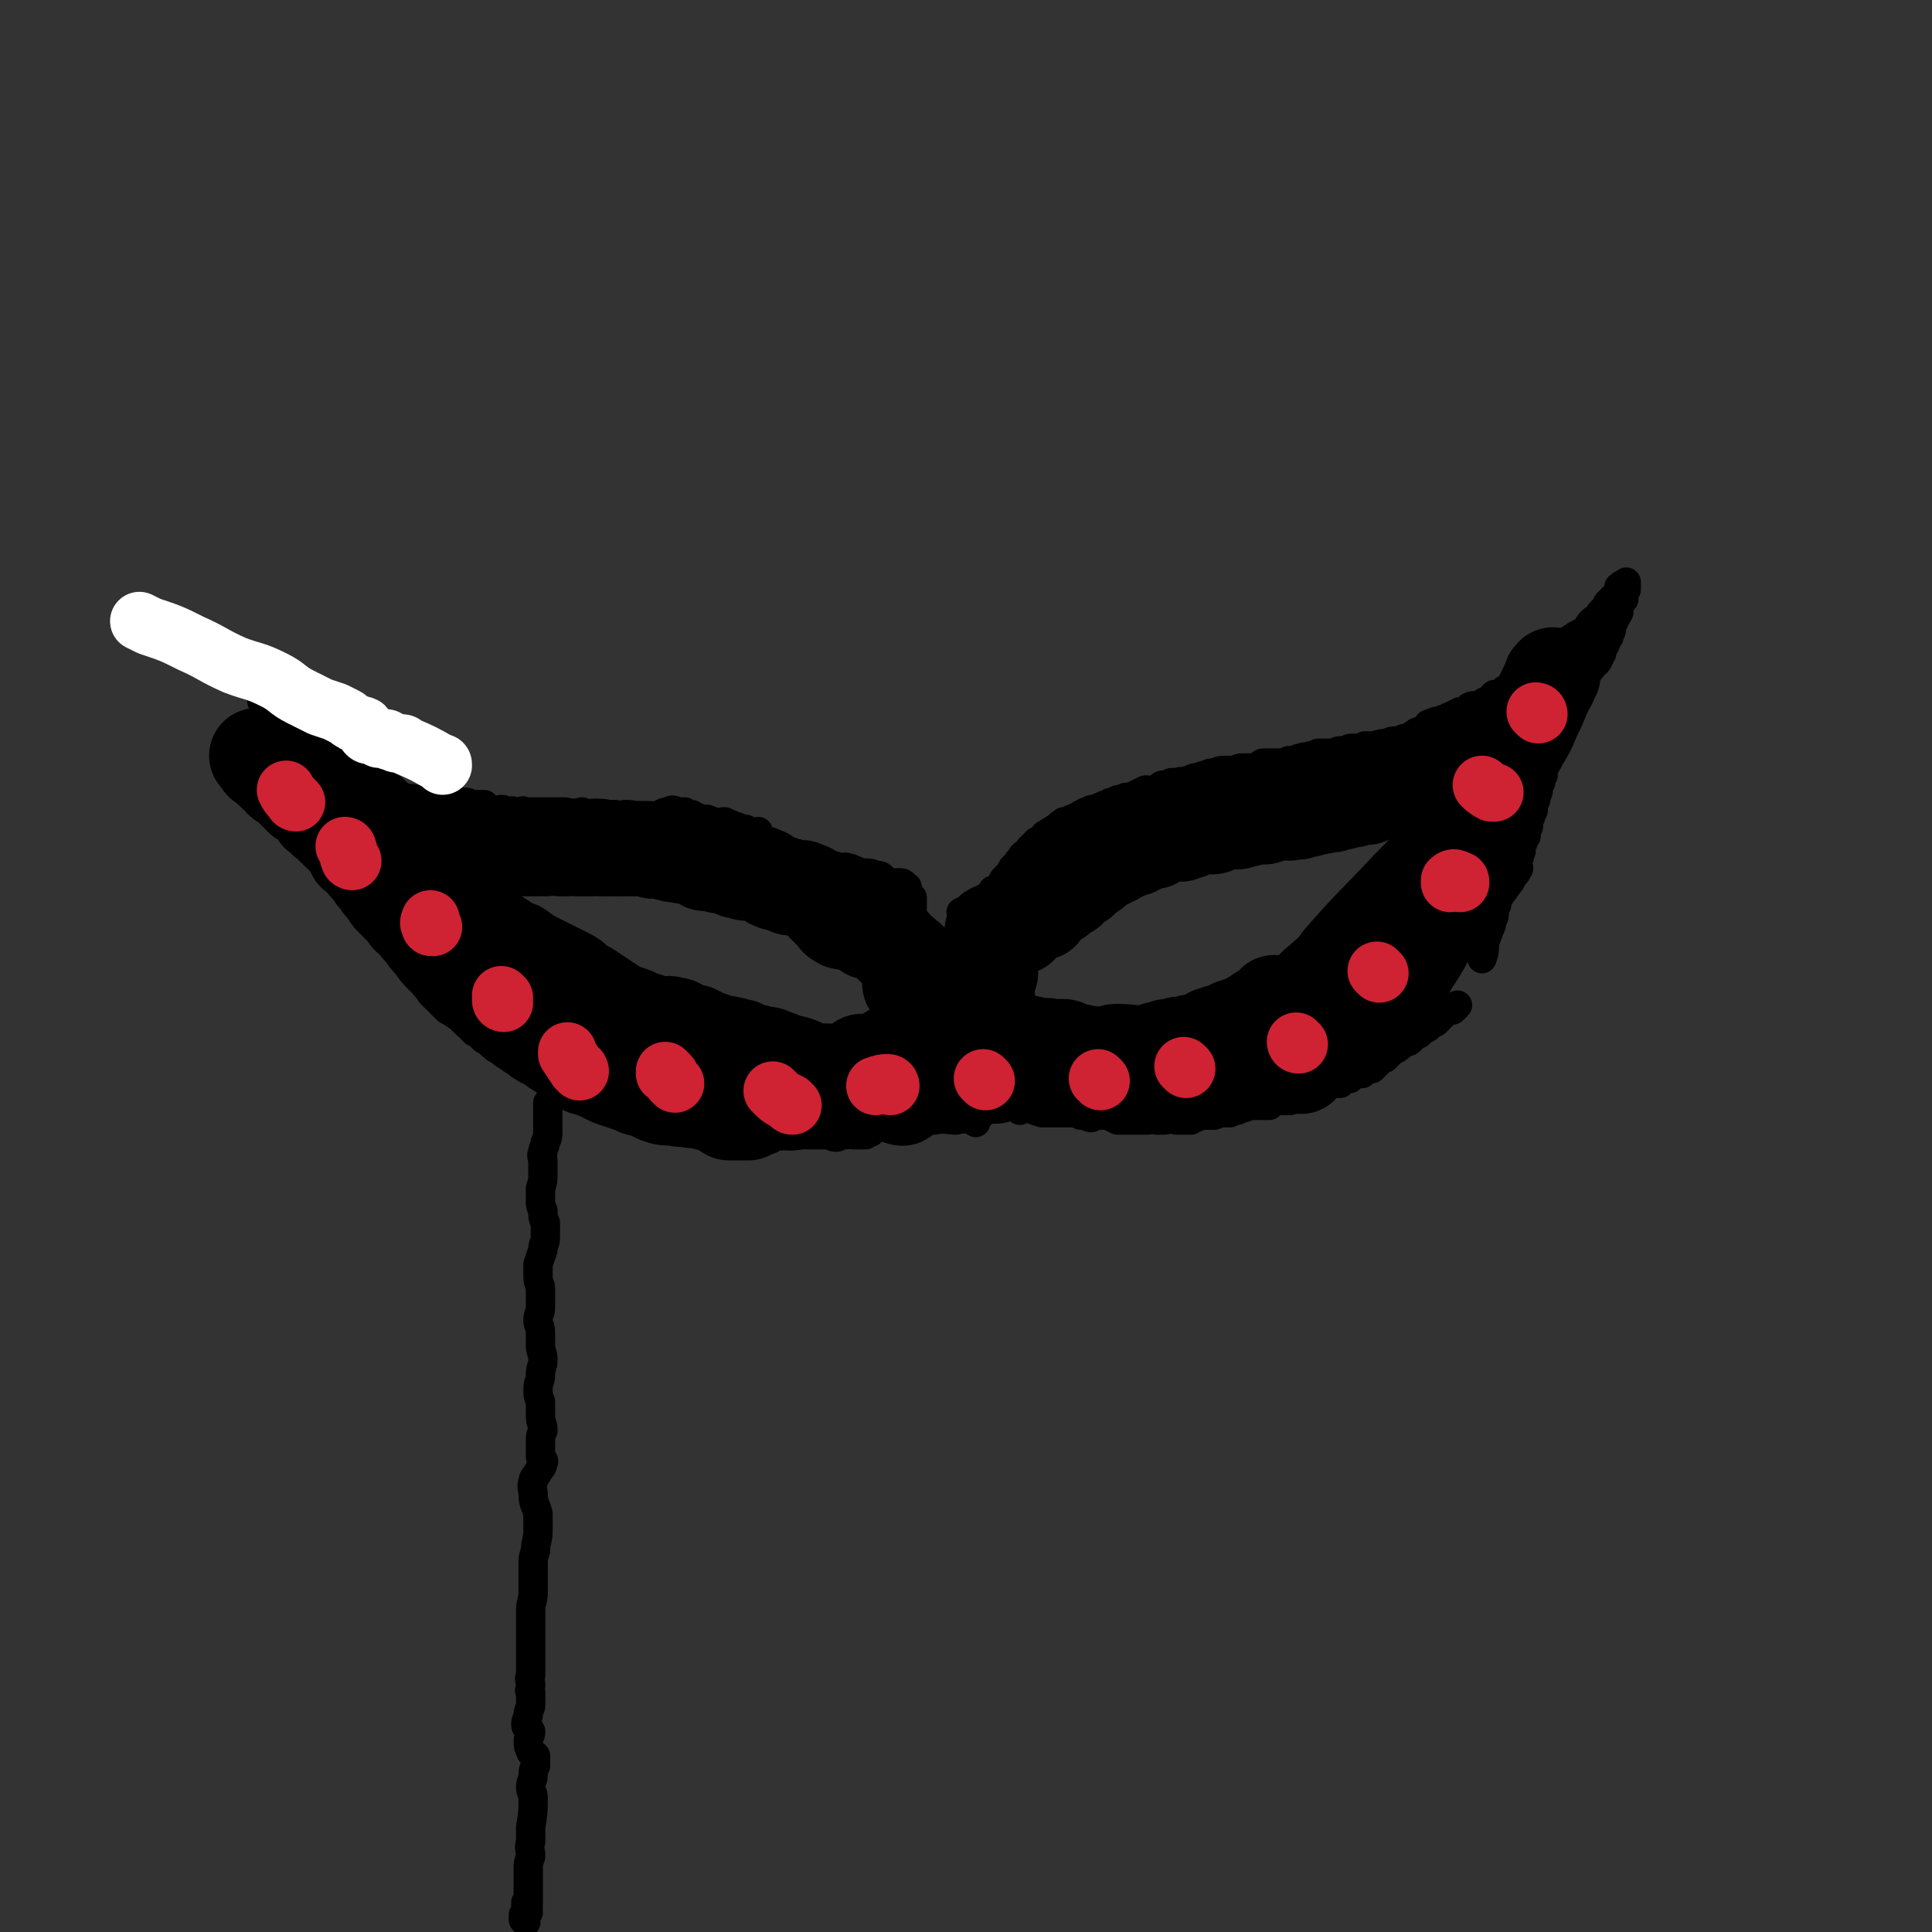 <svg viewBox='0 0 790 790' version='1.1' xmlns='http://www.w3.org/2000/svg' xmlns:xlink='http://www.w3.org/1999/xlink'><rect x="0" y="0" width="790" height="790" fill="#333333" stroke="none"/><g fill='none' stroke='rgb(0,0,0)' stroke-width='12' stroke-linecap='round' stroke-linejoin='round'><path d='M394,374c0,0 -1,-1 -1,-1 2,-1 3,-1 5,-1 1,0 0,1 0,1 0,0 0,0 0,-1 1,0 0,0 1,-1 0,0 0,0 0,0 1,0 1,0 1,0 0,0 1,0 1,0 0,0 -1,0 -1,0 0,-1 1,0 1,-1 1,0 0,0 1,0 0,0 0,0 0,0 0,0 0,0 0,0 0,-1 0,-1 1,-1 0,0 0,0 0,0 0,0 0,0 0,-1 0,0 0,0 0,-1 0,0 1,0 1,0 1,0 1,0 1,0 0,-1 0,-1 1,-1 0,0 0,0 0,-1 0,0 0,0 0,-1 1,0 1,1 1,1 1,-1 0,-1 1,-2 0,0 0,0 1,-1 0,0 0,0 0,0 1,-1 1,-1 1,-1 0,-1 0,-1 1,-2 0,0 0,0 1,-1 0,0 1,0 1,0 0,-1 0,-1 0,-1 0,-1 1,-1 1,-2 0,0 0,0 1,-1 0,0 0,0 0,0 1,-1 1,-1 1,-1 1,-1 0,-1 1,-1 0,-1 1,-1 1,-2 1,-1 1,-1 2,-1 1,-1 1,-1 1,-2 1,0 1,0 1,-1 1,0 1,0 1,0 0,-1 0,-1 1,-2 1,0 1,0 2,0 0,-1 0,-1 1,-2 0,-1 1,-1 2,-1 0,-1 0,-1 1,-1 0,-1 1,0 1,-1 1,0 1,-1 2,-1 0,0 0,-1 1,-1 0,0 0,0 1,-1 1,0 1,0 3,0 0,0 0,0 0,-1 1,0 1,0 1,0 1,-1 1,-1 2,-1 1,-1 1,-1 1,-1 1,0 1,0 2,-1 1,0 1,0 1,0 1,-1 1,-1 2,-1 0,0 0,0 1,0 1,0 1,-1 2,-1 2,-1 2,-1 3,-1 1,-1 1,-1 2,-1 1,0 1,0 2,-1 1,0 1,0 2,0 1,-1 1,-1 2,-1 1,0 1,0 2,0 1,-1 1,-1 2,-1 1,-1 1,-1 2,-1 1,-1 1,-1 2,-1 1,0 2,1 3,0 1,0 1,-1 2,-1 1,-1 1,-1 2,-1 1,0 1,0 3,-1 1,0 1,0 3,0 1,-1 1,0 2,0 1,-1 2,-1 3,-1 1,-1 1,-1 3,-1 2,-1 2,-1 3,-1 2,-1 2,-1 4,-1 2,-1 2,-1 5,-1 1,0 1,0 2,0 2,0 2,-1 4,-1 1,0 1,0 2,0 2,0 2,0 4,0 2,-1 1,-2 3,-2 3,0 3,0 6,0 2,0 2,0 4,-1 1,0 1,0 3,0 1,-1 1,-1 2,-1 2,-1 2,0 4,-1 1,0 1,0 3,-1 1,0 1,0 3,0 1,0 1,0 2,0 1,0 1,0 2,0 1,-1 1,-1 3,-1 1,0 1,0 3,-1 1,0 1,0 3,0 1,0 1,0 3,-1 2,0 2,0 4,0 3,-1 3,-1 5,-1 2,-1 2,-1 4,-1 1,0 2,0 3,-1 2,0 2,0 3,-1 2,-1 2,-2 4,-2 1,-1 1,0 2,-1 1,0 0,0 1,-1 0,-1 0,-1 1,-1 1,-1 1,0 2,-1 1,0 1,0 2,0 1,-1 1,-1 2,-1 1,0 1,-1 2,-1 2,-1 2,-1 4,-2 1,0 2,1 3,1 1,-1 0,-2 1,-3 2,-1 3,0 4,0 2,-1 1,-1 2,-2 2,-1 2,0 3,-1 0,-1 0,-1 1,-2 1,0 1,0 2,0 1,-1 1,-1 2,-1 0,-1 0,-1 1,-1 2,-1 1,-1 3,-2 1,-1 1,0 2,-1 1,-1 1,-1 2,-2 1,-1 2,0 3,-1 1,-1 1,-1 2,-1 1,-1 1,-2 2,-3 1,-1 2,-1 3,-2 2,-2 2,-3 3,-4 2,-2 2,-1 4,-2 1,-1 0,-1 1,-2 1,0 1,-1 2,-1 1,-1 1,-1 3,-2 2,-1 2,-1 3,-2 1,-2 1,-2 2,-3 1,-1 2,-1 3,-2 0,-1 0,-1 1,-2 1,-1 1,-1 2,-2 0,-1 0,-1 1,-2 1,0 1,0 1,-1 1,-1 1,-1 2,-2 0,0 0,0 1,-1 0,-1 0,-1 0,-2 0,0 0,0 1,0 0,-1 0,-1 1,-1 0,0 0,0 1,0 0,0 0,0 0,0 0,-1 0,-1 0,-1 0,0 0,1 0,2 0,0 0,0 0,0 0,0 0,1 0,1 0,0 -1,0 -1,1 0,0 0,1 0,1 0,1 0,0 0,1 -1,0 0,0 0,1 -1,0 -1,0 -1,1 -1,1 -1,1 -1,2 0,1 0,1 0,2 0,1 -1,1 -1,2 -1,1 -1,1 -1,2 -1,1 -1,1 -1,2 0,2 0,2 -1,3 0,2 0,1 -1,3 -1,1 0,1 -1,2 -1,2 -1,1 -1,3 -1,1 -1,1 -1,2 -1,2 -1,2 -3,3 0,1 0,1 -1,2 -3,3 -3,3 -5,6 -1,3 0,3 -1,5 -1,3 -2,3 -3,5 -1,2 -1,2 -2,4 -1,2 -1,2 -2,4 0,1 0,1 0,2 -1,1 0,1 0,2 -1,1 -1,1 -2,2 -1,0 -1,0 -1,2 -1,0 0,1 0,2 -1,1 -1,1 -2,2 -1,1 0,1 -1,2 0,1 -1,1 -1,2 0,1 1,1 1,3 -1,1 -1,1 -1,3 -1,1 -1,1 -1,3 0,1 0,1 -1,2 0,1 0,1 0,2 -1,1 -1,1 -1,2 0,1 0,1 0,2 0,1 -1,1 -1,2 0,1 0,1 -1,3 0,1 0,1 0,2 -1,2 -1,2 -1,4 -1,1 -1,1 -1,2 -1,2 -1,2 -1,4 -1,1 0,1 -1,3 0,1 -1,2 -1,3 0,1 1,0 1,1 -1,2 -1,2 -3,4 0,1 0,1 -1,2 -1,2 -1,1 -2,3 -1,1 -1,1 -1,1 -1,2 -1,2 -2,3 0,1 0,1 0,2 -1,2 -1,2 -1,3 0,2 0,2 -1,3 0,2 0,2 -1,4 -1,3 -1,3 -2,5 0,4 0,4 -1,7 '/><path d='M417,454c0,-1 -1,-1 -1,-1 1,-1 1,-1 2,-1 1,0 1,0 1,0 0,0 0,0 0,0 1,0 1,0 1,0 1,0 1,1 1,1 1,0 1,0 2,1 0,0 0,0 1,0 0,1 1,0 2,1 0,0 0,0 0,0 1,0 1,0 2,0 1,0 1,0 1,0 1,0 1,0 2,0 0,0 0,-1 1,0 0,0 0,0 1,0 1,0 1,0 1,0 1,0 1,0 1,0 1,0 1,0 2,0 1,0 1,0 1,0 1,0 1,0 1,0 1,0 1,0 2,0 1,0 0,1 1,1 1,0 1,0 2,0 1,0 1,1 2,1 1,0 1,-1 2,-1 1,0 2,0 3,0 1,0 1,0 2,0 2,1 2,1 4,2 2,0 2,0 3,0 1,0 1,0 3,0 1,0 1,0 3,0 1,0 1,0 3,0 2,0 2,-1 4,0 1,0 1,0 2,0 2,0 2,0 4,-1 1,0 1,0 2,1 2,0 2,0 3,0 2,0 2,0 3,0 1,-1 1,-1 2,-1 2,-1 2,-1 3,-1 2,0 2,0 4,0 1,0 1,0 2,-1 2,0 2,0 3,0 1,0 1,0 2,0 2,-1 2,-1 3,-1 1,-1 1,-1 2,-1 2,0 2,-1 3,-1 2,0 2,0 4,0 2,0 2,0 4,0 1,-1 1,-1 3,-2 1,0 1,0 2,0 1,0 1,0 3,0 1,0 1,0 2,-1 2,0 2,0 3,0 1,-1 1,-1 2,-1 2,-1 2,-1 3,-2 1,0 1,0 2,-1 2,-1 2,-1 3,-2 1,0 1,0 3,0 1,0 1,0 3,0 1,-1 1,-1 2,-2 1,0 1,0 2,0 1,-1 1,-1 2,-2 1,0 2,0 3,0 1,-1 1,-1 2,-2 1,0 1,0 2,0 1,-1 1,-1 2,-2 1,-1 1,-1 2,-2 1,0 1,0 2,-1 1,-1 0,-1 1,-1 1,-1 1,-1 2,-2 1,0 1,0 2,-1 1,0 0,-1 1,-1 1,-1 1,0 2,-1 1,0 1,0 2,-1 1,-1 1,-1 2,-2 1,0 1,0 2,-1 0,0 0,-1 0,-1 2,-1 2,0 3,-1 0,0 0,-1 0,-1 1,0 1,0 2,-1 0,0 1,0 1,0 1,-1 1,-1 2,-2 0,-1 0,-1 1,-1 1,-1 1,-1 1,-1 2,-1 2,-1 3,-1 1,-1 1,-1 2,-2 0,0 0,0 0,0 '/><path d='M375,377c0,0 0,0 -1,-1 -1,-2 -1,-2 -1,-4 -1,-1 0,-1 0,-1 0,-1 0,-1 0,-2 0,0 0,0 0,-1 0,0 0,-1 0,-1 -1,-1 -1,0 -1,-1 -1,-1 -1,-1 -1,-1 0,-1 0,-1 0,-1 0,0 0,-1 0,-1 0,-1 -1,0 -1,-1 0,0 0,0 0,0 -1,-1 -1,-1 -2,-1 0,0 0,0 -1,0 -1,0 -1,0 -1,0 -1,0 -1,0 -2,0 -1,0 -1,0 -2,-1 -1,0 0,0 -1,-1 -1,-1 -1,-1 -3,-1 -2,-1 -2,-1 -4,-1 -2,0 -2,0 -4,-1 -2,0 -1,-1 -3,-1 -2,-1 -2,0 -4,0 -1,0 -1,-1 -2,-1 -1,0 -1,0 -2,0 -1,0 -1,0 -1,-1 -2,0 -2,0 -3,0 -1,-1 -1,-1 -2,-1 -1,-1 -1,-1 -2,-1 -1,0 -1,0 -1,0 -1,0 -1,0 -2,0 -1,0 0,-1 -1,-1 -1,-1 -1,-1 -2,-1 -1,0 -1,1 -1,1 -1,-1 -1,-1 -2,-1 -1,-1 -1,-1 -2,-1 0,-1 0,0 -1,-1 0,0 0,0 -1,0 0,0 -1,0 -1,0 0,-1 0,-1 -1,-1 0,0 0,0 -1,-1 -1,0 -1,0 -1,0 -1,0 0,0 -1,-1 0,0 0,1 -1,0 0,0 0,0 0,-1 -1,0 -2,0 -2,0 0,-1 0,-1 0,-2 0,0 0,0 0,-1 -1,0 -1,1 -2,1 -1,-1 -1,-1 -2,-1 -1,-1 -1,-1 -2,-1 -1,0 -1,0 -2,0 0,0 0,-1 -1,-1 -1,0 -1,0 -2,0 0,-1 0,-1 -1,-1 -1,0 -1,-1 -2,-1 -1,0 -1,1 -2,1 -1,0 -1,0 -2,-1 -1,0 -1,0 -2,0 0,0 0,-1 -1,-1 -1,0 -1,0 -2,0 0,0 0,0 -1,0 0,-1 0,0 -1,0 0,-1 0,-1 -1,-1 -1,-1 -1,-1 -2,-1 -1,0 -1,0 -2,-1 -2,0 -2,0 -3,0 -2,-1 -2,-1 -4,0 -1,0 -1,0 -3,1 -1,1 -1,1 -3,2 -2,1 -3,0 -5,1 -1,0 -1,0 -3,0 0,0 0,0 -1,0 -1,0 -1,0 -1,-1 -1,0 -1,0 -1,0 -1,-1 -1,0 -2,0 -1,-1 0,-1 -1,-1 0,0 0,0 -1,0 0,0 0,-1 -1,-1 -1,0 -1,1 -1,1 -1,0 -1,-1 -1,-1 0,0 -1,0 -1,0 -1,0 -1,0 -1,1 -1,0 -1,-1 -1,-1 -1,1 -1,1 -1,1 -1,0 -1,-1 -2,-1 0,0 0,1 -1,1 0,0 0,-1 0,-1 -1,0 -1,0 -2,0 0,0 0,0 -1,0 -1,0 -1,0 -1,0 -1,0 0,-1 0,-1 -1,0 -2,1 -3,1 -1,0 -1,0 -2,0 -1,0 -1,-1 -2,-1 -2,0 -2,0 -3,0 -2,0 -2,0 -4,0 -3,0 -3,0 -5,0 -2,0 -2,0 -4,0 -1,0 -1,-1 -2,0 0,0 0,0 -1,0 -1,0 -1,0 -2,0 -1,-1 -1,0 -2,0 -1,0 -1,0 -2,0 0,-1 0,-1 -1,-1 -1,0 -1,1 -2,1 -1,-1 -1,-1 -2,-1 -2,-1 -2,-1 -3,-2 -1,0 -1,0 -3,0 -1,0 -1,0 -2,0 -2,-1 -2,-1 -3,-1 -2,0 -2,0 -3,0 -2,0 -2,0 -3,0 -2,0 -2,0 -3,0 -2,0 -2,0 -4,0 -1,0 -1,0 -3,0 -2,-1 -2,-1 -4,-1 -2,-1 -3,0 -5,-1 -2,-1 -2,-1 -4,-3 -1,-1 -1,-1 -3,-2 -2,-1 -2,-1 -4,-3 -2,-1 -1,-2 -3,-3 -1,0 -1,0 -2,0 -1,0 -1,-1 -2,-1 0,-1 0,-1 -1,-1 -1,-1 -1,0 -1,-1 -1,-1 -1,-1 -2,-1 -1,-1 -1,-1 -3,-2 -1,0 -2,0 -3,-1 -1,0 -1,0 -3,-1 -1,-1 -1,-1 -2,-1 -1,-1 -1,-1 -3,-2 -1,0 -1,0 -2,-1 -1,0 -1,0 -2,-1 -1,-1 -1,-1 -2,-2 -1,0 -1,0 -2,-1 -1,-1 -1,-1 -2,-1 -2,-1 -2,-1 -3,-2 -1,0 -1,-1 -2,-1 0,-1 0,-2 -1,-3 -1,0 -1,0 -2,-1 -2,-1 -2,-1 -3,-3 -1,-1 -1,-1 -1,-2 0,-1 0,-1 1,-2 0,-1 0,-1 1,-2 0,0 -1,0 0,-1 0,-1 0,-1 0,-1 0,0 -1,-1 0,-1 0,0 1,0 1,0 0,0 -1,0 -2,-1 0,0 0,0 1,-1 0,0 0,-1 0,0 0,0 0,1 0,2 0,1 0,1 0,2 0,1 0,1 0,2 0,0 0,0 0,1 -1,1 -1,1 -2,1 0,1 1,1 1,1 0,1 0,1 0,1 0,1 0,1 1,2 0,1 -1,1 0,2 0,0 1,0 1,1 1,1 0,1 1,2 0,1 0,1 1,2 0,1 0,1 0,3 1,2 1,2 2,3 0,2 1,1 1,3 1,1 1,1 1,2 0,1 0,1 1,2 0,1 1,1 1,2 1,1 0,1 1,2 0,2 1,2 1,3 1,1 1,1 1,3 1,1 1,1 1,2 1,1 1,1 2,2 0,0 0,1 1,1 0,1 0,1 1,2 0,1 0,0 1,1 1,2 0,2 1,3 1,2 1,2 2,3 0,1 0,1 1,2 1,1 1,1 2,2 0,1 0,1 0,1 1,1 1,1 1,2 1,1 1,1 1,2 1,1 1,1 2,2 1,1 1,1 1,2 1,1 1,1 2,2 0,1 1,0 1,1 1,1 1,1 2,2 0,2 0,1 1,3 1,0 0,0 1,1 0,1 1,1 1,2 1,1 0,1 1,2 0,1 1,0 1,1 1,1 1,1 1,2 1,1 1,1 2,3 1,2 1,2 2,5 1,2 1,2 1,4 1,1 1,1 2,3 0,1 0,1 0,2 1,1 1,1 2,3 1,1 1,1 1,2 1,1 1,1 2,2 1,2 1,2 2,3 1,2 1,1 2,3 1,1 1,1 2,2 0,1 0,1 1,2 1,1 1,1 2,2 0,1 0,1 1,1 1,1 1,1 1,2 1,0 1,0 2,1 1,1 1,1 1,2 1,1 1,1 1,2 1,1 1,1 1,1 1,1 1,1 2,2 1,0 1,0 1,1 1,1 1,1 2,2 0,0 1,0 1,1 1,0 1,0 2,1 1,1 1,0 2,1 1,0 1,0 2,1 1,1 1,1 2,2 2,2 1,2 3,4 1,0 1,0 2,1 1,0 1,1 2,2 1,0 1,0 1,0 2,1 1,2 3,3 1,1 1,1 2,1 1,1 1,0 2,1 1,0 1,0 3,1 1,1 1,1 3,2 1,0 1,0 2,1 1,0 1,0 2,1 2,1 2,0 4,1 1,1 1,1 3,2 1,1 1,1 3,2 1,1 1,0 2,1 1,1 1,1 3,1 0,0 1,0 1,1 2,0 2,0 3,0 1,1 1,2 3,3 1,1 1,0 3,1 1,1 1,1 3,2 1,0 1,0 2,1 1,0 1,0 3,1 1,0 1,0 2,1 2,0 2,0 3,1 1,0 1,0 3,0 1,1 1,1 2,2 2,0 2,0 3,0 2,1 2,1 3,1 2,0 2,0 3,0 1,0 1,0 2,0 1,0 1,0 2,1 1,0 1,0 2,1 2,0 2,0 3,0 0,0 0,-1 1,0 2,0 2,0 3,1 1,0 1,0 2,1 1,0 1,0 2,0 1,1 1,0 2,1 2,0 2,0 3,0 0,1 0,0 1,1 1,0 1,0 2,1 2,0 2,0 3,1 1,0 1,0 2,1 1,0 1,0 2,0 1,0 1,1 3,1 1,0 1,1 2,1 1,0 1,0 2,0 1,-1 1,-1 2,-1 1,-1 1,0 3,0 1,0 1,0 2,0 1,0 1,0 2,-1 1,-1 1,-1 2,-1 2,-1 2,0 3,0 2,-1 2,-1 3,0 2,0 2,0 3,0 1,0 1,0 2,0 1,0 1,0 2,0 1,0 1,0 2,0 1,0 1,0 2,0 1,0 1,0 2,0 1,0 1,0 2,0 2,1 2,1 3,1 1,0 1,-1 2,-1 0,0 1,0 2,0 0,0 0,0 1,-1 1,0 1,0 2,1 1,0 1,0 2,0 2,0 2,0 3,0 1,-1 1,-1 2,-1 1,-1 1,-1 2,-2 1,0 1,0 2,0 1,-1 1,-1 2,-1 1,0 1,0 2,0 1,0 1,0 2,-1 1,0 1,0 2,0 0,0 0,0 1,-1 1,0 1,0 1,-1 1,0 1,0 2,0 1,-1 1,0 3,0 1,0 1,0 3,1 2,0 2,0 4,0 5,-1 5,0 9,0 '/><path d='M399,459c0,0 -1,-1 -1,-1 '/><path d='M215,786c0,0 -1,-1 -1,-1 0,-1 0,-1 0,-2 1,-1 1,-1 1,-1 0,0 1,0 1,0 -1,-1 -1,-1 -1,-1 0,0 0,0 0,-1 0,0 0,0 0,0 1,0 1,0 1,0 0,0 -1,0 -1,0 0,0 0,-1 0,-1 0,0 1,0 1,0 0,0 -1,0 -1,-1 0,0 0,0 0,0 0,0 1,0 1,0 0,0 0,0 0,0 0,-1 0,-1 0,-1 0,-1 0,-1 0,-1 0,0 0,0 0,-1 0,0 0,0 0,-1 0,0 0,0 0,-1 0,-1 0,-1 0,-2 0,0 0,0 0,-1 0,-1 0,-1 0,-2 0,-1 0,-1 0,-2 0,-1 0,-1 0,-2 0,-2 0,-2 1,-5 0,-3 -1,-3 0,-6 0,-3 0,-3 0,-6 1,-6 1,-6 1,-12 0,-2 -1,-2 -1,-4 0,-3 1,-3 1,-5 0,-2 0,-2 1,-4 0,-2 0,-2 0,-4 -1,-1 -2,-1 -2,-2 -1,-2 -1,-2 -1,-4 0,-2 1,-2 1,-4 -1,-2 -2,-1 -2,-3 0,-2 1,-2 1,-4 0,-2 1,-2 1,-4 0,-2 0,-2 0,-5 -1,-1 0,-1 0,-3 0,-2 -1,-2 0,-4 0,-2 0,-2 0,-3 0,-2 0,-2 0,-4 0,-3 0,-3 0,-5 0,-2 0,-2 0,-4 0,-3 0,-3 0,-5 0,-3 0,-3 0,-6 0,-3 1,-3 1,-7 0,-2 0,-2 0,-5 0,-3 0,-3 0,-6 0,-3 0,-3 1,-6 0,-4 1,-4 1,-8 0,-3 0,-3 0,-7 -1,-4 -2,-4 -2,-8 0,-2 -1,-3 0,-5 0,-2 1,-2 2,-4 1,-2 2,-2 2,-4 1,-1 -1,-1 -1,-2 0,-2 0,-2 0,-3 0,-2 0,-2 0,-4 0,-2 0,-2 1,-4 0,-3 -1,-3 -1,-6 0,-3 0,-3 0,-6 -1,-2 -1,-3 -1,-5 0,-3 1,-3 1,-6 0,-3 1,-3 1,-6 0,-3 -1,-3 -1,-6 0,-2 0,-2 0,-5 0,-3 -1,-3 -1,-5 0,-3 1,-3 1,-5 0,-4 0,-4 0,-8 0,-2 -1,-2 -1,-5 0,-2 0,-3 0,-5 1,-3 1,-3 2,-6 0,-3 1,-2 1,-5 0,-3 0,-3 0,-6 -1,-2 -1,-2 -1,-5 -1,-2 -1,-2 -1,-4 0,-3 0,-3 0,-5 1,-3 1,-3 1,-6 0,-3 0,-3 0,-5 0,-2 -1,-2 0,-4 0,-2 1,-2 1,-4 1,-2 1,-2 1,-5 0,-1 0,-1 0,-3 0,-2 0,-2 0,-4 0,-2 0,-2 0,-4 0,0 0,0 0,0 '/></g>
<g fill='none' stroke='rgb(0,0,0)' stroke-width='39' stroke-linecap='round' stroke-linejoin='round'><path d='M407,382c0,-1 -2,-2 -1,-1 1,0 2,0 5,1 0,1 0,1 0,1 0,0 0,0 0,0 0,0 0,-1 0,0 0,0 0,0 0,0 0,0 0,0 0,0 0,-1 0,-1 1,-1 0,-1 0,-1 0,-1 1,0 1,0 1,0 0,0 0,0 1,-1 0,0 0,0 1,0 1,-1 1,-1 2,-1 0,-1 0,-1 0,-2 1,0 1,0 2,-1 1,-1 1,-1 2,-2 0,-1 0,-1 0,-1 '/><path d='M426,373c0,-1 -1,-1 -1,-1 0,-1 1,-2 2,-2 0,-1 1,0 1,0 0,0 0,0 0,0 0,-1 0,-1 1,-1 0,0 0,0 0,0 0,0 0,0 1,-1 0,0 0,1 1,0 0,0 0,0 0,0 0,-1 1,-1 1,-1 1,0 1,0 1,-1 1,0 1,-1 1,-1 1,0 1,0 1,0 1,0 0,-1 1,-1 0,0 1,0 1,0 1,-1 0,-1 1,-2 1,-1 1,-1 1,-1 1,-1 1,-1 3,-1 0,-1 0,-1 1,-1 1,-1 1,-1 1,-2 1,-1 2,-1 3,-1 1,-1 1,-1 2,-2 1,-1 1,-1 2,-1 1,-1 1,-1 2,-1 1,-1 1,-1 2,-1 2,-1 2,-1 3,-2 2,-1 1,-1 3,-1 1,-1 1,-1 3,-1 1,-1 1,-1 2,-1 1,-1 1,-1 2,-1 1,-1 1,-1 2,-2 1,0 1,1 2,1 2,-1 1,-2 3,-2 1,-1 1,0 3,-1 1,0 1,0 2,0 2,-1 2,0 3,0 1,-1 1,-1 3,-1 1,-1 1,-1 2,-1 2,-1 2,-1 4,-1 2,-1 2,0 3,0 3,-1 3,-1 5,-2 3,0 3,0 6,0 3,-1 3,-1 6,-2 2,-1 2,-1 4,-2 1,0 1,0 2,0 '/><path d='M489,337c0,-1 -1,-2 -1,-1 2,0 3,0 5,1 2,0 1,1 3,1 1,0 1,-1 2,-1 2,-1 2,-1 3,-1 1,0 1,0 2,-1 2,0 2,0 4,0 1,0 2,0 3,0 2,-1 2,-1 3,-1 2,0 2,0 4,0 1,0 1,-1 2,-1 1,-1 1,-1 2,-1 1,0 1,0 3,0 1,0 1,0 2,0 1,0 1,1 2,0 1,0 1,0 3,0 2,-1 2,-1 4,-1 1,-1 1,-1 3,-1 2,0 2,0 4,-1 2,0 2,0 3,0 2,-1 2,-1 4,-1 2,-1 2,-1 4,-1 1,0 1,0 3,-1 1,0 1,0 3,0 1,-1 1,-1 2,-1 2,-1 2,-1 3,-1 2,0 2,0 4,-1 1,0 1,-1 2,-1 2,-1 2,-1 4,-2 1,0 1,-1 3,-1 1,-1 1,0 3,-1 1,0 1,-1 2,-1 1,-1 2,-1 3,-2 2,0 2,0 4,-1 2,0 2,0 4,0 1,-1 2,-1 3,-1 2,-1 2,-1 4,-2 1,0 1,0 2,0 2,-1 2,-1 3,-2 2,0 2,0 3,-1 1,0 1,0 2,-1 2,0 2,0 3,0 1,-1 1,-1 2,-2 1,-1 1,-1 2,-1 2,-2 2,-2 3,-4 '/><path d='M405,398c-1,0 -1,-2 -1,-1 -1,8 0,9 0,18 1,3 0,3 0,6 0,1 0,1 0,2 0,1 0,1 0,2 0,0 0,0 1,1 '/><path d='M401,423c0,0 -2,-1 -1,-1 1,0 2,0 4,0 1,0 1,1 2,1 2,1 2,1 5,2 3,1 3,1 6,2 2,0 2,0 4,0 '/><path d='M402,430c-1,-1 -2,-2 -1,-1 5,1 6,2 13,3 4,1 4,0 8,-1 4,0 4,-1 9,-1 4,0 5,0 9,0 '/><path d='M417,427c0,0 -1,-1 -1,-1 4,0 6,1 11,2 1,0 1,-1 2,0 0,0 0,0 1,0 0,1 0,0 1,0 1,0 1,0 1,0 2,0 2,0 3,0 1,0 1,1 2,1 1,0 1,1 2,1 1,0 1,0 2,0 1,0 1,0 2,1 1,0 1,-1 2,0 1,0 1,0 2,0 1,0 1,0 2,0 1,0 1,0 2,0 2,0 2,0 3,0 2,0 2,0 4,0 1,0 1,0 2,0 2,0 2,0 4,0 2,0 2,0 3,0 1,0 1,0 3,0 1,-1 1,-1 2,-1 1,-1 1,-1 2,-1 2,0 2,0 3,-1 2,0 2,1 3,0 1,0 1,-1 2,-1 2,0 2,0 3,0 '/><path d='M457,431c0,0 -2,-1 -1,-1 4,0 5,0 11,1 1,0 1,0 3,0 1,0 1,0 2,0 2,-1 1,-1 2,-1 2,-1 2,-1 3,-1 1,0 1,0 2,-1 1,0 1,0 2,0 1,-1 1,0 2,0 1,-1 1,-1 2,-1 2,-1 2,-1 3,-1 1,0 1,0 2,0 1,-1 1,-1 2,-1 1,0 1,0 2,-1 1,-1 1,-1 3,-1 1,-1 1,-1 3,-1 1,0 1,0 2,0 1,-1 1,-2 2,-2 1,-1 2,0 3,-1 1,0 1,-1 3,-1 1,-1 1,-1 3,-2 2,-1 1,-1 3,-2 2,-1 3,0 5,-2 0,-1 0,-1 0,-2 '/><path d='M466,442c0,-1 -2,-1 -1,-1 3,-2 4,-1 8,-2 0,0 0,0 1,-1 2,0 2,0 4,0 2,0 2,0 4,0 1,0 1,0 3,0 1,0 1,-1 3,-1 1,0 1,0 2,0 2,0 2,0 3,0 3,0 3,0 5,0 2,-1 2,-1 3,-2 3,-1 3,-1 5,-1 2,-1 2,-1 3,-1 2,-1 2,-1 4,-2 1,0 1,-1 2,-2 2,-1 2,0 3,-1 1,-1 1,-1 3,-2 1,0 1,0 2,-1 1,-1 1,-1 3,-2 1,-1 1,-1 2,-2 2,-1 2,-1 3,-1 2,-1 2,-1 3,-2 1,0 1,0 2,-1 1,-1 1,-2 2,-2 0,-1 1,-1 2,-1 1,-1 1,-1 3,-1 1,-1 1,-1 3,-2 0,-1 0,-1 1,-1 2,-1 2,-1 4,-1 2,-1 2,-1 3,-2 1,0 1,0 2,-1 2,-1 2,-1 3,-2 1,-1 1,0 2,-1 1,-1 1,-1 2,-2 1,-1 1,-1 2,-2 1,0 1,0 2,-1 1,-1 1,-1 1,-2 1,-1 0,-2 1,-2 1,-2 2,-2 3,-4 0,0 0,-1 0,-2 1,-1 1,-1 2,-3 1,-1 1,-1 2,-2 0,-1 1,-1 1,-2 1,-1 1,-1 2,-3 0,-1 0,-1 1,-2 0,-1 0,-1 1,-3 1,-2 0,-2 1,-3 1,-2 1,-2 2,-3 1,-2 1,-2 2,-4 1,-2 1,-2 2,-5 2,-3 2,-2 4,-5 3,-5 4,-5 6,-9 5,-7 5,-7 8,-15 3,-4 2,-5 4,-10 '/><path d='M591,355c0,-1 -1,-1 -1,-1 3,-7 4,-7 7,-13 2,-3 2,-4 4,-7 3,-4 3,-4 6,-8 4,-6 4,-6 7,-11 4,-6 5,-6 8,-12 3,-5 3,-5 5,-10 2,-4 2,-4 4,-9 1,-2 1,-2 2,-4 1,-1 0,-1 1,-2 0,-1 0,-1 1,-2 '/><path d='M595,361c0,-1 -1,-2 -1,-1 -6,12 -6,13 -12,26 -4,7 -5,7 -8,14 -2,5 -2,5 -3,10 0,0 0,0 0,0 '/><path d='M542,428c0,0 -2,-1 -1,-1 10,-6 11,-5 22,-11 4,-2 3,-3 7,-6 '/><path d='M532,436c0,0 -1,-1 -1,-1 '/><path d='M522,418c0,0 -1,0 -1,-1 2,-1 2,-1 5,-2 0,0 0,0 1,0 0,0 0,0 0,0 1,0 0,-1 1,-1 1,-1 1,-1 2,-1 0,-1 0,-1 1,-2 1,0 1,0 2,-1 2,-1 2,-1 4,-3 2,-2 2,-2 3,-4 '/><path d='M528,415c0,0 -1,0 -1,-1 1,-1 1,-1 2,-2 2,-2 2,-2 4,-4 3,-2 3,-3 5,-5 7,-6 7,-6 13,-12 7,-6 6,-7 13,-14 3,-3 3,-3 7,-6 0,-1 1,0 1,0 1,-1 0,-1 1,-1 0,0 0,0 0,0 '/><path d='M549,394c0,-1 -1,-1 -1,-1 13,-15 14,-15 28,-30 7,-7 7,-7 13,-15 1,-1 1,-1 2,-1 '/><path d='M373,403c0,0 -1,0 -1,-1 0,-1 2,-2 2,-3 0,-1 -1,0 -1,0 0,0 0,0 0,-1 0,0 0,0 0,0 0,-1 0,-1 0,-1 0,-1 0,-1 0,-1 0,0 0,0 0,-1 0,0 0,0 0,0 -1,-1 -1,-1 -1,-1 -1,-1 0,-1 0,-1 0,-1 -1,-1 -1,-1 -1,0 -1,0 -2,-1 0,0 0,0 0,-1 -1,-1 -1,0 -2,-1 0,0 0,0 -1,-1 -1,-1 0,-1 -1,-1 -1,-1 -1,-1 -2,-2 -1,-1 -1,-1 -1,-1 -1,-1 -1,-1 -2,-1 -2,-1 -2,-1 -3,-2 -1,0 -1,0 -2,0 -1,-1 -1,-1 -3,-2 -1,-1 0,-1 -1,-1 -3,-1 -3,0 -5,-1 -2,0 -2,0 -3,-1 -1,0 -1,-1 -2,-2 -1,-1 -1,-1 -2,-2 -1,-1 -1,-1 -2,-2 0,-1 0,-1 -1,-2 -1,0 -1,0 -1,-1 -1,-1 -1,-1 -2,-1 -1,-1 -1,-1 -2,-1 0,-1 0,-1 -1,-1 -1,-1 -1,0 -2,-1 -2,0 -2,0 -3,0 -1,0 -1,0 -2,0 0,0 0,-1 -1,-1 -1,0 -1,0 -1,0 -1,0 -1,0 -2,-1 -1,0 -1,0 -2,0 -1,-1 -1,0 -2,-1 -1,-1 -1,-1 -2,-2 0,0 0,0 -1,0 -1,-1 -1,-1 -2,-1 -1,0 -1,0 -3,0 -1,0 -1,0 -2,0 -1,0 -1,-1 -2,-1 -1,-1 -1,0 -2,0 -1,-1 -1,-1 -2,-1 -1,-1 -1,0 -2,-1 -2,0 -2,0 -3,0 -1,-1 -1,-1 -2,-1 -1,0 -1,0 -2,0 -1,0 -1,0 -2,0 -1,-1 0,-1 -1,-1 -1,-1 -1,-1 -2,-1 -2,0 -2,0 -4,-1 -1,0 -1,0 -2,0 -3,-1 -3,0 -5,-1 -2,0 -2,-1 -3,-1 -2,0 -2,0 -4,0 -1,0 -1,-1 -2,-1 -2,0 -2,0 -3,0 -1,0 -1,0 -2,0 -2,0 -2,0 -3,0 -1,-1 -1,0 -2,0 -2,0 -2,0 -3,0 -1,0 -1,0 -2,0 -1,-1 -1,0 -2,0 -2,0 -2,0 -3,0 0,-1 0,-1 -1,-1 -1,0 -1,0 -2,1 -1,0 -1,0 -2,0 -1,0 -1,0 -2,0 -1,0 -1,0 -2,0 -1,-1 -1,-1 -2,-1 -1,0 -1,0 -2,1 -2,0 -2,0 -3,0 -2,-1 -2,-1 -3,-1 -1,0 -1,0 -3,1 -1,0 -1,-1 -3,0 -1,0 -1,0 -3,0 -1,0 -1,0 -2,0 -1,-1 -1,0 -3,0 -1,0 -1,-1 -2,0 -1,0 -1,0 -3,0 -1,1 -1,0 -3,0 -1,0 -1,0 -2,0 -1,0 -1,0 -2,0 -1,0 -1,0 -2,0 -2,0 -2,0 -3,0 -1,0 -1,0 -2,0 -2,-1 -2,0 -3,0 -2,-1 -2,-1 -3,-1 -2,-1 -2,-1 -4,-1 -1,0 -1,0 -3,0 -1,-1 -1,0 -3,-1 -1,0 -1,0 -2,0 -2,-1 -2,0 -3,0 -2,-1 -1,-1 -2,-2 -2,-1 -2,0 -3,-1 -1,0 -1,0 -3,-1 -1,0 -1,0 -3,0 -2,-1 -2,-1 -3,-1 -2,-1 -2,-1 -4,-1 -1,-1 -2,-1 -3,-2 -2,-1 -1,-1 -3,-2 -1,-1 -1,-1 -3,-1 -1,-1 -1,-1 -2,-2 -1,-1 -2,-1 -3,-1 -1,-1 -1,-1 -2,-2 -1,-1 -2,-1 -3,-1 -2,-1 -1,-2 -3,-3 -2,-1 -2,-1 -3,-2 -1,0 -1,0 -2,-1 -1,-1 -1,-1 -2,-2 -2,-1 -2,-1 -3,-3 -1,0 -1,0 -2,-1 '/><path d='M106,310c0,0 -1,-1 -1,-1 0,0 1,0 1,1 0,0 0,0 0,0 0,0 1,0 1,0 0,1 0,1 0,1 0,1 0,1 1,1 0,0 0,0 0,0 1,0 1,0 1,0 1,1 1,1 1,2 1,0 1,0 1,1 1,0 1,0 1,1 1,1 1,1 2,1 1,1 1,1 1,2 1,1 2,1 3,1 0,1 0,1 1,2 1,0 1,0 1,1 1,1 1,1 2,2 1,0 1,0 1,1 1,1 1,1 2,1 1,1 1,1 2,2 1,1 1,1 2,2 1,2 1,2 3,3 1,2 1,1 3,3 1,1 1,1 3,3 1,1 1,1 1,1 2,2 2,1 3,3 1,1 1,1 2,3 1,1 1,1 1,2 1,1 2,1 3,2 1,1 1,2 2,3 1,1 1,1 2,2 1,2 1,2 3,4 1,2 1,2 3,3 1,3 1,3 3,5 1,1 1,1 3,3 1,1 1,1 2,2 1,2 1,2 3,3 2,3 2,3 4,5 2,3 2,3 4,5 2,3 2,3 4,5 3,2 2,3 5,5 1,2 1,2 3,3 2,2 2,2 4,4 1,1 1,1 3,2 2,2 2,2 4,4 2,1 2,2 4,3 1,1 1,1 2,2 1,1 1,0 3,1 1,2 1,2 3,3 1,1 1,1 2,2 2,1 2,1 3,2 2,1 2,1 3,2 2,2 3,1 5,3 2,1 2,2 5,3 2,2 2,2 4,3 2,2 2,2 4,3 2,1 2,1 4,1 2,1 2,1 4,2 2,1 2,1 4,2 3,1 3,1 6,2 3,1 3,1 5,2 4,1 4,1 8,3 3,1 3,1 7,1 3,1 3,0 7,1 3,0 3,0 6,1 2,0 3,0 5,1 2,1 2,2 4,3 2,0 2,0 4,0 2,0 2,0 4,0 1,-1 1,-2 3,-3 2,-1 2,0 4,-1 3,0 3,0 5,0 2,-1 2,0 5,0 2,0 2,-1 4,-1 2,0 2,-1 4,-1 1,0 1,0 3,0 2,0 2,0 4,0 2,0 2,0 4,0 3,-1 3,-1 5,-2 4,0 4,0 8,0 '/><path d='M178,370c0,0 -1,-1 -1,-1 2,0 3,1 6,2 2,0 2,0 3,1 1,1 1,1 2,2 2,1 2,1 4,3 2,1 2,1 4,2 2,1 2,1 4,2 3,2 3,2 6,4 3,2 3,2 6,3 4,3 4,3 8,5 4,2 4,2 8,4 2,1 2,1 4,2 2,1 2,1 4,3 2,2 2,1 5,3 3,2 3,2 6,4 3,2 3,2 6,4 3,1 3,1 6,2 2,1 2,2 5,2 3,1 3,1 6,2 3,0 3,-1 5,0 3,0 2,1 5,2 2,1 2,1 4,1 2,1 2,1 4,2 3,1 3,1 5,2 3,1 3,0 5,1 3,0 2,1 5,1 2,1 2,1 4,2 2,0 2,0 4,1 3,0 3,0 5,1 3,1 3,1 5,2 5,1 5,1 9,3 4,1 4,1 9,1 3,0 3,1 6,0 3,-1 3,-1 6,-3 1,-1 1,-1 2,-1 '/><path d='M352,444c0,0 0,-1 -1,-1 -8,0 -8,0 -16,1 0,0 0,0 -1,0 -1,0 -2,0 -2,0 0,-1 1,-1 2,-2 0,0 0,0 0,0 '/><path d='M369,449c-1,0 -2,-1 -1,-1 3,-2 4,-2 9,-4 3,-1 3,-1 6,-2 1,-1 1,-1 2,-1 '/><path d='M374,445c0,-1 -2,-1 -1,-1 6,-1 8,0 15,0 3,0 3,0 6,0 '/><path d='M387,438c-1,0 -1,-1 -1,-1 '/><path d='M381,442c0,0 -1,-1 -1,-1 8,-1 9,-2 19,-2 4,-1 4,0 8,1 '/><path d='M387,435c0,0 -1,-2 -1,-1 4,2 5,3 10,6 '/><path d='M387,437c-1,0 -1,-1 -1,-1 '/><path d='M366,431c-1,0 -2,-1 -1,-1 10,0 14,-1 23,1 2,1 -1,2 -2,4 '/></g>
<g fill='none' stroke='rgb(255,255,255)' stroke-width='24' stroke-linecap='round' stroke-linejoin='round'><path d='M181,313c0,-1 0,-1 -1,-1 -7,-4 -7,-4 -14,-7 -1,-1 -1,-1 -3,-1 -1,0 -1,0 -3,-1 -1,0 -1,0 -2,-1 -2,0 -2,0 -3,0 -1,-1 -1,-1 -2,-1 -2,-1 -2,0 -3,-1 -1,-1 0,-2 -1,-3 -2,-1 -2,0 -5,-2 -2,-1 -1,-1 -3,-2 -2,-1 -2,-1 -4,-2 -3,-1 -3,-1 -6,-2 -4,-2 -4,-2 -8,-4 -6,-3 -5,-4 -11,-7 -8,-4 -8,-3 -16,-6 -9,-4 -9,-5 -18,-9 -8,-4 -8,-4 -17,-7 -2,-1 -2,-1 -4,-2 '/></g>
<g fill='none' stroke='rgb(207,34,51)' stroke-width='24' stroke-linecap='round' stroke-linejoin='round'><path d='M607,322c0,0 -1,-1 -1,-1 1,1 2,2 4,3 1,0 1,0 1,0 '/><path d='M597,361c0,-1 0,-1 -1,-1 -1,-1 -2,-1 -3,0 0,0 0,0 0,1 '/><path d='M564,398c0,0 -1,-1 -1,-1 '/><path d='M531,427c-1,0 -1,-1 -1,-1 '/><path d='M485,437c0,0 -1,-1 -1,-1 '/><path d='M450,442c-1,-1 -1,-1 -1,-1 '/><path d='M403,442c0,0 -1,-1 -1,-1 '/><path d='M364,444c0,0 0,-1 -1,-1 -2,0 -2,0 -5,1 '/><path d='M324,452c-1,0 -1,-1 -1,-1 -4,-2 -4,-2 -7,-5 '/><path d='M276,443c0,0 0,0 -1,-1 -1,-2 -1,-2 -2,-3 -1,-1 -1,-1 -1,-1 0,0 0,0 0,1 '/><path d='M237,438c0,0 0,-1 -1,-1 -2,-3 -2,-3 -4,-6 0,-1 0,-1 0,-1 '/><path d='M206,410c0,0 -1,0 -1,-1 0,-1 1,-1 1,-1 0,0 0,0 -1,0 0,0 0,0 0,-1 0,0 0,0 0,0 '/><path d='M177,379c-1,0 -1,0 -1,-1 -1,-1 0,-1 0,-1 0,-1 0,0 0,0 0,0 0,0 0,0 0,-1 0,-1 0,-1 '/><path d='M144,352c0,0 -1,0 -1,-1 -1,-2 0,-2 -1,-4 0,-1 -1,-1 -1,-1 0,0 1,0 1,1 '/><path d='M121,328c0,0 -1,0 -1,-1 -2,-2 -2,-2 -3,-4 '/><path d='M629,292c0,-1 -1,-1 -1,-1 '/></g>
</svg>